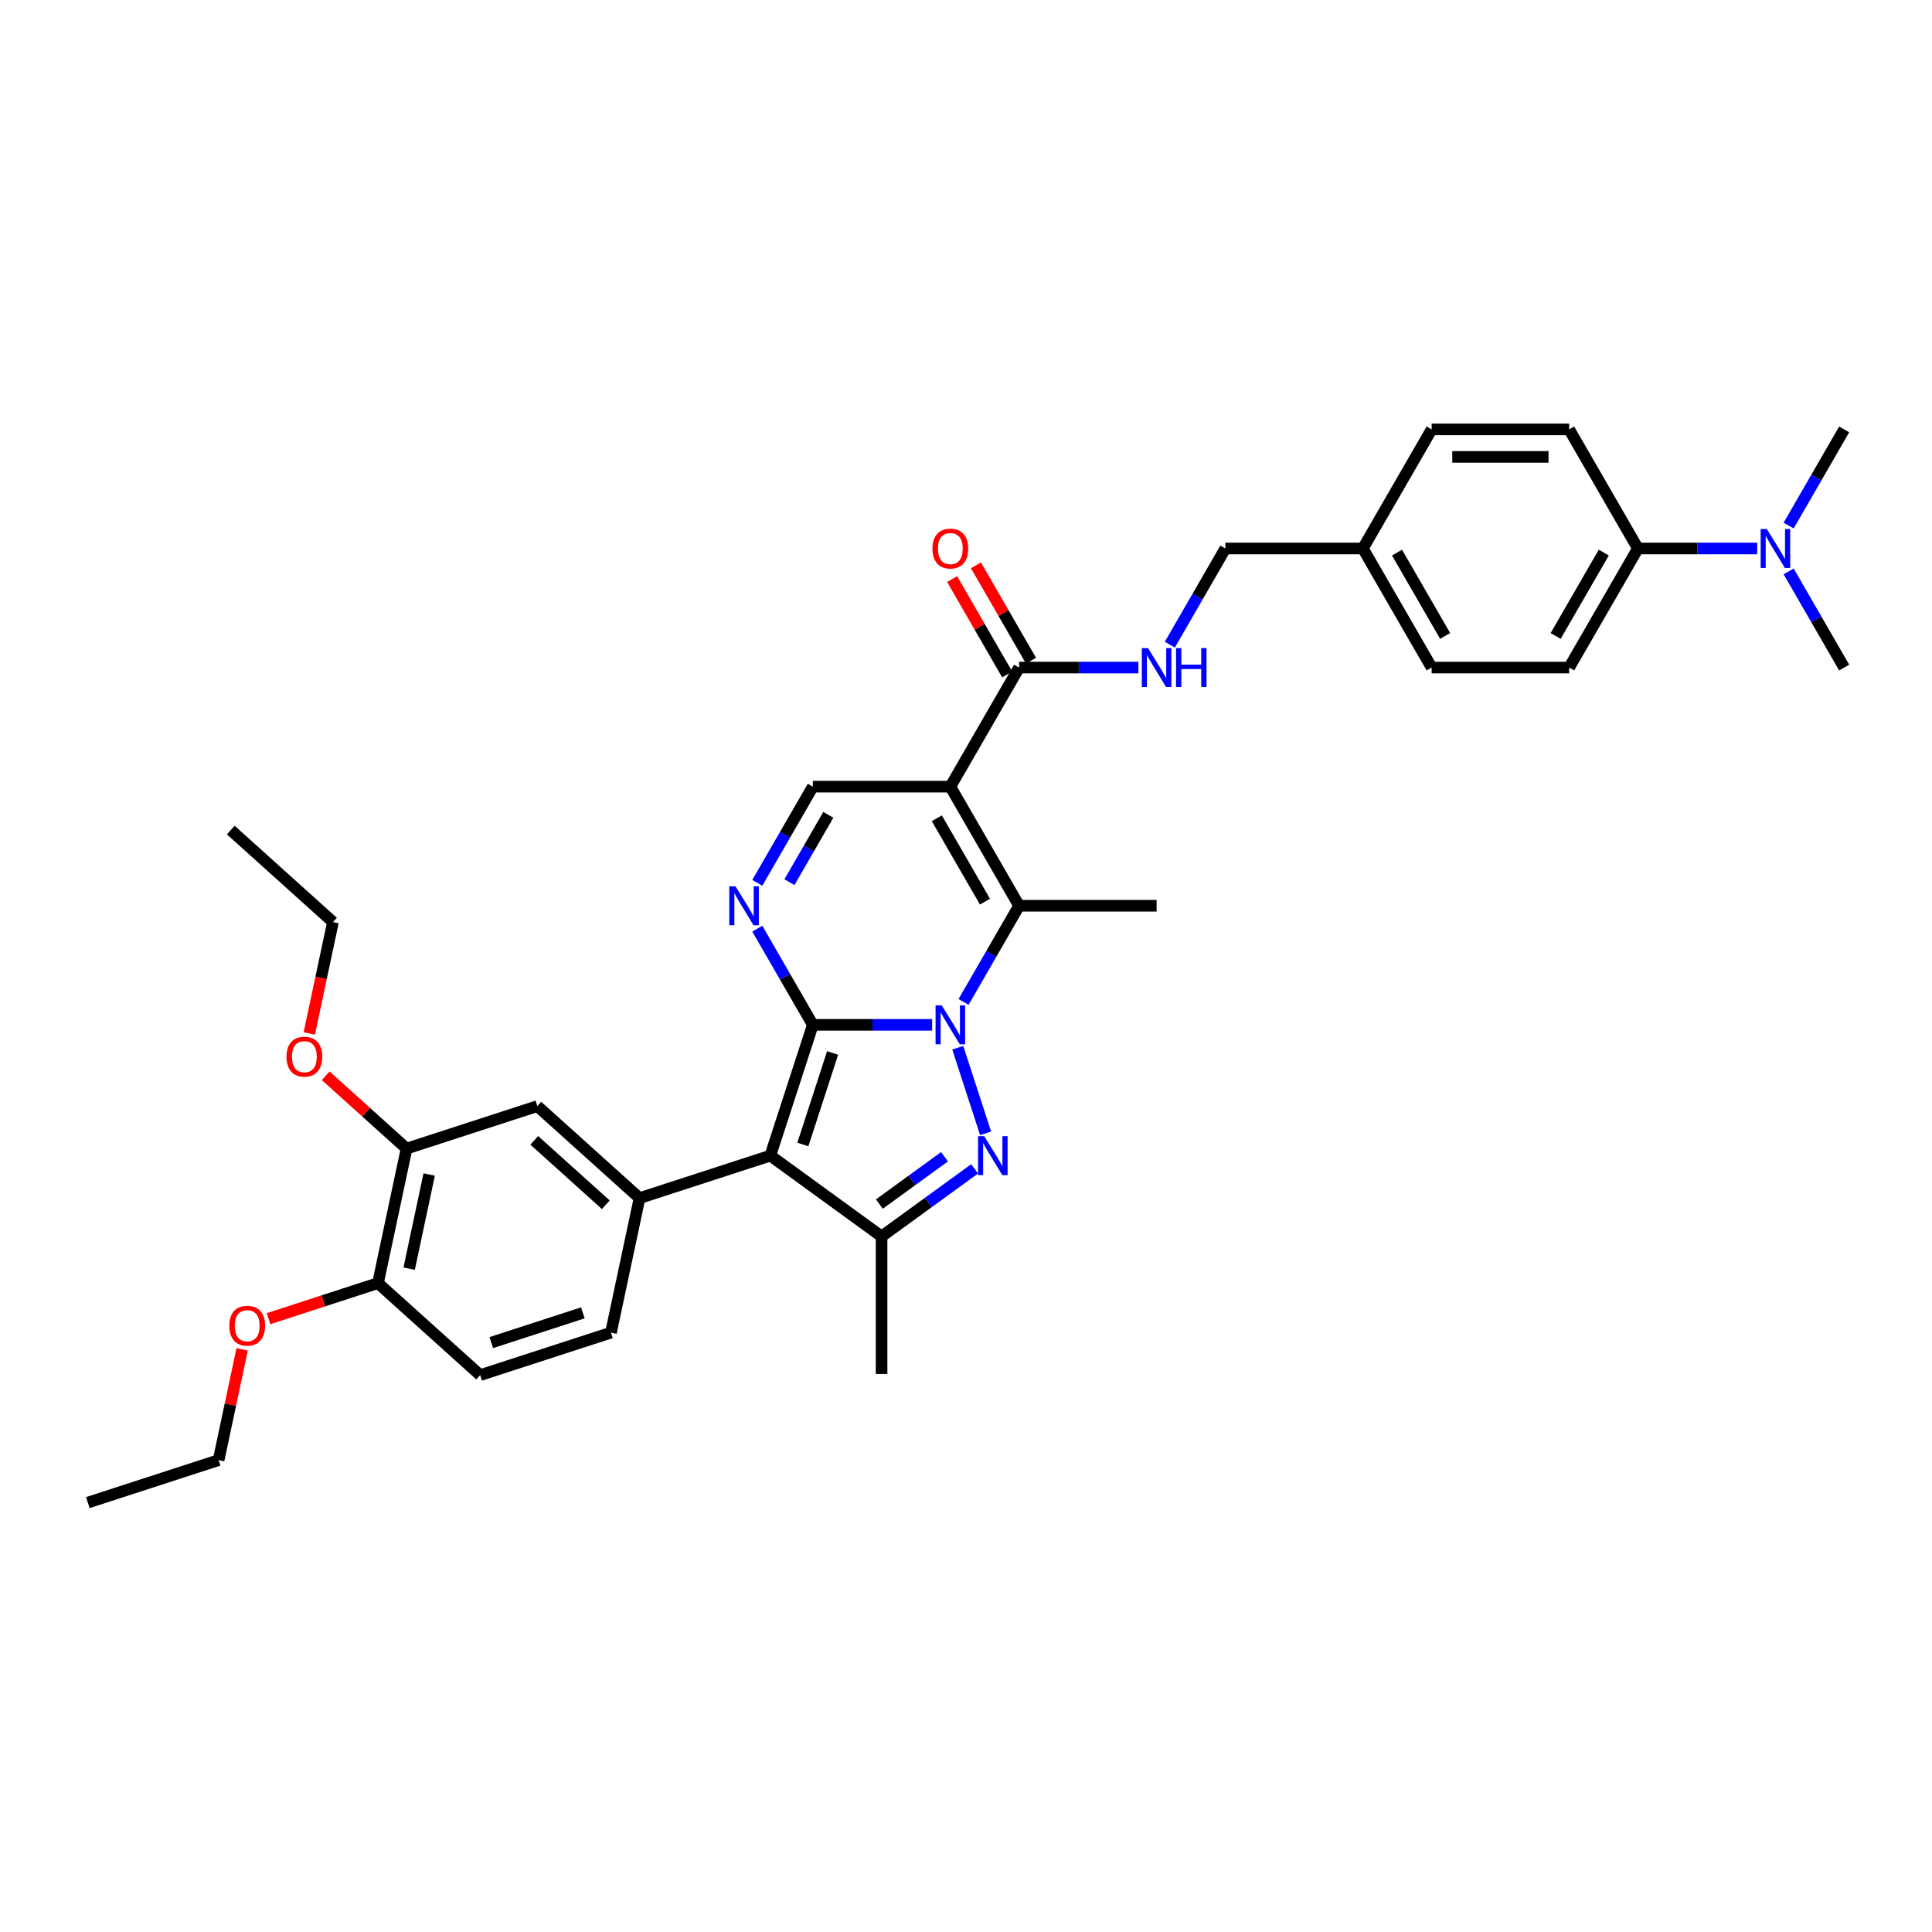 <?xml version='1.0' encoding='iso-8859-1'?>
<svg version='1.1' baseProfile='full'
              xmlns='http://www.w3.org/2000/svg'
                      xmlns:rdkit='http://www.rdkit.org/xml'
                      xmlns:xlink='http://www.w3.org/1999/xlink'
                  xml:space='preserve'
width='1000px' height='1000px' viewBox='0 0 1000 1000'>
<!-- END OF HEADER -->
<rect style='opacity:1.0;fill:#FFFFFF;stroke:none' width='1000' height='1000' x='0' y='0'> </rect>
<path class='bond-0' d='M 420.716,530.458 L 451.593,530.458' style='fill:none;fill-rule:evenodd;stroke:#000000;stroke-width:6px;stroke-linecap:butt;stroke-linejoin:miter;stroke-opacity:1' />
<path class='bond-0' d='M 451.593,530.458 L 482.469,530.458' style='fill:none;fill-rule:evenodd;stroke:#0000FF;stroke-width:6px;stroke-linecap:butt;stroke-linejoin:miter;stroke-opacity:1' />
<path class='bond-1' d='M 420.716,530.458 L 398.721,598.152' style='fill:none;fill-rule:evenodd;stroke:#000000;stroke-width:6px;stroke-linecap:butt;stroke-linejoin:miter;stroke-opacity:1' />
<path class='bond-1' d='M 430.956,545.011 L 415.559,592.397' style='fill:none;fill-rule:evenodd;stroke:#000000;stroke-width:6px;stroke-linecap:butt;stroke-linejoin:miter;stroke-opacity:1' />
<path class='bond-5' d='M 420.716,530.458 L 406.345,505.567' style='fill:none;fill-rule:evenodd;stroke:#000000;stroke-width:6px;stroke-linecap:butt;stroke-linejoin:miter;stroke-opacity:1' />
<path class='bond-5' d='M 406.345,505.567 L 391.974,480.675' style='fill:none;fill-rule:evenodd;stroke:#0000FF;stroke-width:6px;stroke-linecap:butt;stroke-linejoin:miter;stroke-opacity:1' />
<path class='bond-2' d='M 495.746,542.316 L 510.137,586.605' style='fill:none;fill-rule:evenodd;stroke:#0000FF;stroke-width:6px;stroke-linecap:butt;stroke-linejoin:miter;stroke-opacity:1' />
<path class='bond-4' d='M 498.74,518.6 L 513.111,493.708' style='fill:none;fill-rule:evenodd;stroke:#0000FF;stroke-width:6px;stroke-linecap:butt;stroke-linejoin:miter;stroke-opacity:1' />
<path class='bond-4' d='M 513.111,493.708 L 527.482,468.817' style='fill:none;fill-rule:evenodd;stroke:#000000;stroke-width:6px;stroke-linecap:butt;stroke-linejoin:miter;stroke-opacity:1' />
<path class='bond-6' d='M 398.721,598.152 L 456.305,639.989' style='fill:none;fill-rule:evenodd;stroke:#000000;stroke-width:6px;stroke-linecap:butt;stroke-linejoin:miter;stroke-opacity:1' />
<path class='bond-7' d='M 398.721,598.152 L 331.027,620.147' style='fill:none;fill-rule:evenodd;stroke:#000000;stroke-width:6px;stroke-linecap:butt;stroke-linejoin:miter;stroke-opacity:1' />
<path class='bond-35' d='M 504.464,604.999 L 480.385,622.494' style='fill:none;fill-rule:evenodd;stroke:#0000FF;stroke-width:6px;stroke-linecap:butt;stroke-linejoin:miter;stroke-opacity:1' />
<path class='bond-35' d='M 480.385,622.494 L 456.305,639.989' style='fill:none;fill-rule:evenodd;stroke:#000000;stroke-width:6px;stroke-linecap:butt;stroke-linejoin:miter;stroke-opacity:1' />
<path class='bond-35' d='M 488.873,598.73 L 472.017,610.977' style='fill:none;fill-rule:evenodd;stroke:#0000FF;stroke-width:6px;stroke-linecap:butt;stroke-linejoin:miter;stroke-opacity:1' />
<path class='bond-35' d='M 472.017,610.977 L 455.161,623.223' style='fill:none;fill-rule:evenodd;stroke:#000000;stroke-width:6px;stroke-linecap:butt;stroke-linejoin:miter;stroke-opacity:1' />
<path class='bond-3' d='M 491.893,407.175 L 420.716,407.175' style='fill:none;fill-rule:evenodd;stroke:#000000;stroke-width:6px;stroke-linecap:butt;stroke-linejoin:miter;stroke-opacity:1' />
<path class='bond-9' d='M 491.893,407.175 L 527.482,345.534' style='fill:none;fill-rule:evenodd;stroke:#000000;stroke-width:6px;stroke-linecap:butt;stroke-linejoin:miter;stroke-opacity:1' />
<path class='bond-36' d='M 491.893,407.175 L 527.482,468.817' style='fill:none;fill-rule:evenodd;stroke:#000000;stroke-width:6px;stroke-linecap:butt;stroke-linejoin:miter;stroke-opacity:1' />
<path class='bond-36' d='M 484.903,423.539 L 509.815,466.688' style='fill:none;fill-rule:evenodd;stroke:#000000;stroke-width:6px;stroke-linecap:butt;stroke-linejoin:miter;stroke-opacity:1' />
<path class='bond-22' d='M 527.482,468.817 L 598.659,468.817' style='fill:none;fill-rule:evenodd;stroke:#000000;stroke-width:6px;stroke-linecap:butt;stroke-linejoin:miter;stroke-opacity:1' />
<path class='bond-8' d='M 391.974,456.959 L 406.345,432.067' style='fill:none;fill-rule:evenodd;stroke:#0000FF;stroke-width:6px;stroke-linecap:butt;stroke-linejoin:miter;stroke-opacity:1' />
<path class='bond-8' d='M 406.345,432.067 L 420.716,407.175' style='fill:none;fill-rule:evenodd;stroke:#000000;stroke-width:6px;stroke-linecap:butt;stroke-linejoin:miter;stroke-opacity:1' />
<path class='bond-8' d='M 408.613,456.609 L 418.673,439.185' style='fill:none;fill-rule:evenodd;stroke:#0000FF;stroke-width:6px;stroke-linecap:butt;stroke-linejoin:miter;stroke-opacity:1' />
<path class='bond-8' d='M 418.673,439.185 L 428.733,421.761' style='fill:none;fill-rule:evenodd;stroke:#000000;stroke-width:6px;stroke-linecap:butt;stroke-linejoin:miter;stroke-opacity:1' />
<path class='bond-24' d='M 456.305,639.989 L 456.305,711.166' style='fill:none;fill-rule:evenodd;stroke:#000000;stroke-width:6px;stroke-linecap:butt;stroke-linejoin:miter;stroke-opacity:1' />
<path class='bond-10' d='M 331.027,620.147 L 278.132,572.52' style='fill:none;fill-rule:evenodd;stroke:#000000;stroke-width:6px;stroke-linecap:butt;stroke-linejoin:miter;stroke-opacity:1' />
<path class='bond-10' d='M 313.568,623.582 L 276.541,590.243' style='fill:none;fill-rule:evenodd;stroke:#000000;stroke-width:6px;stroke-linecap:butt;stroke-linejoin:miter;stroke-opacity:1' />
<path class='bond-13' d='M 331.027,620.147 L 316.229,689.769' style='fill:none;fill-rule:evenodd;stroke:#000000;stroke-width:6px;stroke-linecap:butt;stroke-linejoin:miter;stroke-opacity:1' />
<path class='bond-11' d='M 527.482,345.534 L 558.359,345.534' style='fill:none;fill-rule:evenodd;stroke:#000000;stroke-width:6px;stroke-linecap:butt;stroke-linejoin:miter;stroke-opacity:1' />
<path class='bond-11' d='M 558.359,345.534 L 589.235,345.534' style='fill:none;fill-rule:evenodd;stroke:#0000FF;stroke-width:6px;stroke-linecap:butt;stroke-linejoin:miter;stroke-opacity:1' />
<path class='bond-17' d='M 533.646,341.975 L 519.398,317.297' style='fill:none;fill-rule:evenodd;stroke:#000000;stroke-width:6px;stroke-linecap:butt;stroke-linejoin:miter;stroke-opacity:1' />
<path class='bond-17' d='M 519.398,317.297 L 505.15,292.619' style='fill:none;fill-rule:evenodd;stroke:#FF0000;stroke-width:6px;stroke-linecap:butt;stroke-linejoin:miter;stroke-opacity:1' />
<path class='bond-17' d='M 521.318,349.093 L 507.07,324.415' style='fill:none;fill-rule:evenodd;stroke:#000000;stroke-width:6px;stroke-linecap:butt;stroke-linejoin:miter;stroke-opacity:1' />
<path class='bond-17' d='M 507.07,324.415 L 492.822,299.737' style='fill:none;fill-rule:evenodd;stroke:#FF0000;stroke-width:6px;stroke-linecap:butt;stroke-linejoin:miter;stroke-opacity:1' />
<path class='bond-12' d='M 278.132,572.52 L 210.439,594.515' style='fill:none;fill-rule:evenodd;stroke:#000000;stroke-width:6px;stroke-linecap:butt;stroke-linejoin:miter;stroke-opacity:1' />
<path class='bond-21' d='M 605.505,333.676 L 619.877,308.784' style='fill:none;fill-rule:evenodd;stroke:#0000FF;stroke-width:6px;stroke-linecap:butt;stroke-linejoin:miter;stroke-opacity:1' />
<path class='bond-21' d='M 619.877,308.784 L 634.248,283.893' style='fill:none;fill-rule:evenodd;stroke:#000000;stroke-width:6px;stroke-linecap:butt;stroke-linejoin:miter;stroke-opacity:1' />
<path class='bond-25' d='M 210.439,594.515 L 189.508,575.668' style='fill:none;fill-rule:evenodd;stroke:#000000;stroke-width:6px;stroke-linecap:butt;stroke-linejoin:miter;stroke-opacity:1' />
<path class='bond-25' d='M 189.508,575.668 L 168.576,556.822' style='fill:none;fill-rule:evenodd;stroke:#FF0000;stroke-width:6px;stroke-linecap:butt;stroke-linejoin:miter;stroke-opacity:1' />
<path class='bond-37' d='M 210.439,594.515 L 195.64,664.137' style='fill:none;fill-rule:evenodd;stroke:#000000;stroke-width:6px;stroke-linecap:butt;stroke-linejoin:miter;stroke-opacity:1' />
<path class='bond-37' d='M 222.143,607.918 L 211.784,656.653' style='fill:none;fill-rule:evenodd;stroke:#000000;stroke-width:6px;stroke-linecap:butt;stroke-linejoin:miter;stroke-opacity:1' />
<path class='bond-18' d='M 316.229,689.769 L 248.535,711.764' style='fill:none;fill-rule:evenodd;stroke:#000000;stroke-width:6px;stroke-linecap:butt;stroke-linejoin:miter;stroke-opacity:1' />
<path class='bond-18' d='M 301.676,679.529 L 254.29,694.926' style='fill:none;fill-rule:evenodd;stroke:#000000;stroke-width:6px;stroke-linecap:butt;stroke-linejoin:miter;stroke-opacity:1' />
<path class='bond-14' d='M 847.78,283.893 L 812.191,345.534' style='fill:none;fill-rule:evenodd;stroke:#000000;stroke-width:6px;stroke-linecap:butt;stroke-linejoin:miter;stroke-opacity:1' />
<path class='bond-14' d='M 830.113,286.021 L 805.201,329.17' style='fill:none;fill-rule:evenodd;stroke:#000000;stroke-width:6px;stroke-linecap:butt;stroke-linejoin:miter;stroke-opacity:1' />
<path class='bond-16' d='M 847.78,283.893 L 878.656,283.893' style='fill:none;fill-rule:evenodd;stroke:#000000;stroke-width:6px;stroke-linecap:butt;stroke-linejoin:miter;stroke-opacity:1' />
<path class='bond-16' d='M 878.656,283.893 L 909.533,283.893' style='fill:none;fill-rule:evenodd;stroke:#0000FF;stroke-width:6px;stroke-linecap:butt;stroke-linejoin:miter;stroke-opacity:1' />
<path class='bond-38' d='M 847.78,283.893 L 812.191,222.252' style='fill:none;fill-rule:evenodd;stroke:#000000;stroke-width:6px;stroke-linecap:butt;stroke-linejoin:miter;stroke-opacity:1' />
<path class='bond-15' d='M 195.64,664.137 L 248.535,711.764' style='fill:none;fill-rule:evenodd;stroke:#000000;stroke-width:6px;stroke-linecap:butt;stroke-linejoin:miter;stroke-opacity:1' />
<path class='bond-28' d='M 195.64,664.137 L 167.31,673.342' style='fill:none;fill-rule:evenodd;stroke:#000000;stroke-width:6px;stroke-linecap:butt;stroke-linejoin:miter;stroke-opacity:1' />
<path class='bond-28' d='M 167.31,673.342 L 138.979,682.547' style='fill:none;fill-rule:evenodd;stroke:#FF0000;stroke-width:6px;stroke-linecap:butt;stroke-linejoin:miter;stroke-opacity:1' />
<path class='bond-29' d='M 925.803,295.751 L 940.174,320.643' style='fill:none;fill-rule:evenodd;stroke:#0000FF;stroke-width:6px;stroke-linecap:butt;stroke-linejoin:miter;stroke-opacity:1' />
<path class='bond-29' d='M 940.174,320.643 L 954.545,345.534' style='fill:none;fill-rule:evenodd;stroke:#000000;stroke-width:6px;stroke-linecap:butt;stroke-linejoin:miter;stroke-opacity:1' />
<path class='bond-30' d='M 925.803,272.035 L 940.174,247.143' style='fill:none;fill-rule:evenodd;stroke:#0000FF;stroke-width:6px;stroke-linecap:butt;stroke-linejoin:miter;stroke-opacity:1' />
<path class='bond-30' d='M 940.174,247.143 L 954.545,222.252' style='fill:none;fill-rule:evenodd;stroke:#000000;stroke-width:6px;stroke-linecap:butt;stroke-linejoin:miter;stroke-opacity:1' />
<path class='bond-19' d='M 812.191,222.252 L 741.014,222.252' style='fill:none;fill-rule:evenodd;stroke:#000000;stroke-width:6px;stroke-linecap:butt;stroke-linejoin:miter;stroke-opacity:1' />
<path class='bond-19' d='M 801.514,236.487 L 751.69,236.487' style='fill:none;fill-rule:evenodd;stroke:#000000;stroke-width:6px;stroke-linecap:butt;stroke-linejoin:miter;stroke-opacity:1' />
<path class='bond-20' d='M 812.191,345.534 L 741.014,345.534' style='fill:none;fill-rule:evenodd;stroke:#000000;stroke-width:6px;stroke-linecap:butt;stroke-linejoin:miter;stroke-opacity:1' />
<path class='bond-23' d='M 634.248,283.893 L 705.425,283.893' style='fill:none;fill-rule:evenodd;stroke:#000000;stroke-width:6px;stroke-linecap:butt;stroke-linejoin:miter;stroke-opacity:1' />
<path class='bond-26' d='M 705.425,283.893 L 741.014,222.252' style='fill:none;fill-rule:evenodd;stroke:#000000;stroke-width:6px;stroke-linecap:butt;stroke-linejoin:miter;stroke-opacity:1' />
<path class='bond-27' d='M 705.425,283.893 L 741.014,345.534' style='fill:none;fill-rule:evenodd;stroke:#000000;stroke-width:6px;stroke-linecap:butt;stroke-linejoin:miter;stroke-opacity:1' />
<path class='bond-27' d='M 723.092,286.021 L 748.004,329.17' style='fill:none;fill-rule:evenodd;stroke:#000000;stroke-width:6px;stroke-linecap:butt;stroke-linejoin:miter;stroke-opacity:1' />
<path class='bond-31' d='M 160.089,534.916 L 166.216,506.091' style='fill:none;fill-rule:evenodd;stroke:#FF0000;stroke-width:6px;stroke-linecap:butt;stroke-linejoin:miter;stroke-opacity:1' />
<path class='bond-31' d='M 166.216,506.091 L 172.342,477.266' style='fill:none;fill-rule:evenodd;stroke:#000000;stroke-width:6px;stroke-linecap:butt;stroke-linejoin:miter;stroke-opacity:1' />
<path class='bond-32' d='M 125.335,698.417 L 119.242,727.085' style='fill:none;fill-rule:evenodd;stroke:#FF0000;stroke-width:6px;stroke-linecap:butt;stroke-linejoin:miter;stroke-opacity:1' />
<path class='bond-32' d='M 119.242,727.085 L 113.148,755.753' style='fill:none;fill-rule:evenodd;stroke:#000000;stroke-width:6px;stroke-linecap:butt;stroke-linejoin:miter;stroke-opacity:1' />
<path class='bond-34' d='M 172.342,477.266 L 119.447,429.639' style='fill:none;fill-rule:evenodd;stroke:#000000;stroke-width:6px;stroke-linecap:butt;stroke-linejoin:miter;stroke-opacity:1' />
<path class='bond-33' d='M 113.148,755.753 L 45.455,777.748' style='fill:none;fill-rule:evenodd;stroke:#000000;stroke-width:6px;stroke-linecap:butt;stroke-linejoin:miter;stroke-opacity:1' />
<path  class='atom-1' d='M 487.438 520.379
L 494.043 531.056
Q 494.698 532.109, 495.751 534.017
Q 496.805 535.925, 496.861 536.038
L 496.861 520.379
L 499.538 520.379
L 499.538 540.537
L 496.776 540.537
L 489.687 528.864
Q 488.861 527.497, 487.979 525.931
Q 487.124 524.365, 486.868 523.881
L 486.868 540.537
L 484.249 540.537
L 484.249 520.379
L 487.438 520.379
' fill='#0000FF'/>
<path  class='atom-3' d='M 509.433 588.073
L 516.038 598.75
Q 516.693 599.803, 517.746 601.711
Q 518.8 603.618, 518.856 603.732
L 518.856 588.073
L 521.533 588.073
L 521.533 608.23
L 518.771 608.23
L 511.682 596.557
Q 510.856 595.191, 509.974 593.625
Q 509.119 592.059, 508.863 591.575
L 508.863 608.23
L 506.244 608.23
L 506.244 588.073
L 509.433 588.073
' fill='#0000FF'/>
<path  class='atom-6' d='M 380.672 458.738
L 387.277 469.415
Q 387.932 470.468, 388.985 472.376
Q 390.039 474.283, 390.096 474.397
L 390.096 458.738
L 392.772 458.738
L 392.772 478.895
L 390.01 478.895
L 382.921 467.222
Q 382.095 465.856, 381.213 464.29
Q 380.359 462.724, 380.102 462.24
L 380.102 478.895
L 377.483 478.895
L 377.483 458.738
L 380.672 458.738
' fill='#0000FF'/>
<path  class='atom-12' d='M 594.203 335.455
L 600.809 346.132
Q 601.464 347.185, 602.517 349.093
Q 603.57 351.001, 603.627 351.114
L 603.627 335.455
L 606.304 335.455
L 606.304 355.613
L 603.542 355.613
L 596.453 343.94
Q 595.627 342.573, 594.744 341.007
Q 593.89 339.441, 593.634 338.957
L 593.634 355.613
L 591.015 355.613
L 591.015 335.455
L 594.203 335.455
' fill='#0000FF'/>
<path  class='atom-12' d='M 608.724 335.455
L 611.457 335.455
L 611.457 344.025
L 621.763 344.025
L 621.763 335.455
L 624.497 335.455
L 624.497 355.613
L 621.763 355.613
L 621.763 346.303
L 611.457 346.303
L 611.457 355.613
L 608.724 355.613
L 608.724 335.455
' fill='#0000FF'/>
<path  class='atom-17' d='M 914.501 273.814
L 921.106 284.491
Q 921.761 285.544, 922.815 287.452
Q 923.868 289.359, 923.925 289.473
L 923.925 273.814
L 926.601 273.814
L 926.601 293.972
L 923.84 293.972
L 916.75 282.298
Q 915.925 280.932, 915.042 279.366
Q 914.188 277.8, 913.932 277.316
L 913.932 293.972
L 911.312 293.972
L 911.312 273.814
L 914.501 273.814
' fill='#0000FF'/>
<path  class='atom-18' d='M 482.64 283.95
Q 482.64 279.11, 485.032 276.405
Q 487.423 273.7, 491.893 273.7
Q 496.363 273.7, 498.755 276.405
Q 501.146 279.11, 501.146 283.95
Q 501.146 288.847, 498.726 291.637
Q 496.306 294.399, 491.893 294.399
Q 487.452 294.399, 485.032 291.637
Q 482.64 288.875, 482.64 283.95
M 491.893 292.121
Q 494.968 292.121, 496.619 290.071
Q 498.299 287.993, 498.299 283.95
Q 498.299 279.992, 496.619 277.999
Q 494.968 275.978, 491.893 275.978
Q 488.818 275.978, 487.139 277.971
Q 485.487 279.964, 485.487 283.95
Q 485.487 288.021, 487.139 290.071
Q 488.818 292.121, 491.893 292.121
' fill='#FF0000'/>
<path  class='atom-26' d='M 148.291 546.945
Q 148.291 542.105, 150.682 539.4
Q 153.074 536.695, 157.544 536.695
Q 162.014 536.695, 164.405 539.4
Q 166.797 542.105, 166.797 546.945
Q 166.797 551.842, 164.377 554.632
Q 161.957 557.394, 157.544 557.394
Q 153.102 557.394, 150.682 554.632
Q 148.291 551.87, 148.291 546.945
M 157.544 555.116
Q 160.619 555.116, 162.27 553.066
Q 163.95 550.988, 163.95 546.945
Q 163.95 542.987, 162.27 540.994
Q 160.619 538.973, 157.544 538.973
Q 154.469 538.973, 152.789 540.966
Q 151.138 542.959, 151.138 546.945
Q 151.138 551.016, 152.789 553.066
Q 154.469 555.116, 157.544 555.116
' fill='#FF0000'/>
<path  class='atom-29' d='M 118.694 686.189
Q 118.694 681.348, 121.085 678.644
Q 123.477 675.939, 127.947 675.939
Q 132.417 675.939, 134.808 678.644
Q 137.2 681.348, 137.2 686.189
Q 137.2 691.086, 134.78 693.876
Q 132.36 696.637, 127.947 696.637
Q 123.505 696.637, 121.085 693.876
Q 118.694 691.114, 118.694 686.189
M 127.947 694.36
Q 131.022 694.36, 132.673 692.31
Q 134.353 690.231, 134.353 686.189
Q 134.353 682.231, 132.673 680.238
Q 131.022 678.217, 127.947 678.217
Q 124.872 678.217, 123.192 680.21
Q 121.541 682.203, 121.541 686.189
Q 121.541 690.26, 123.192 692.31
Q 124.872 694.36, 127.947 694.36
' fill='#FF0000'/>
</svg>
